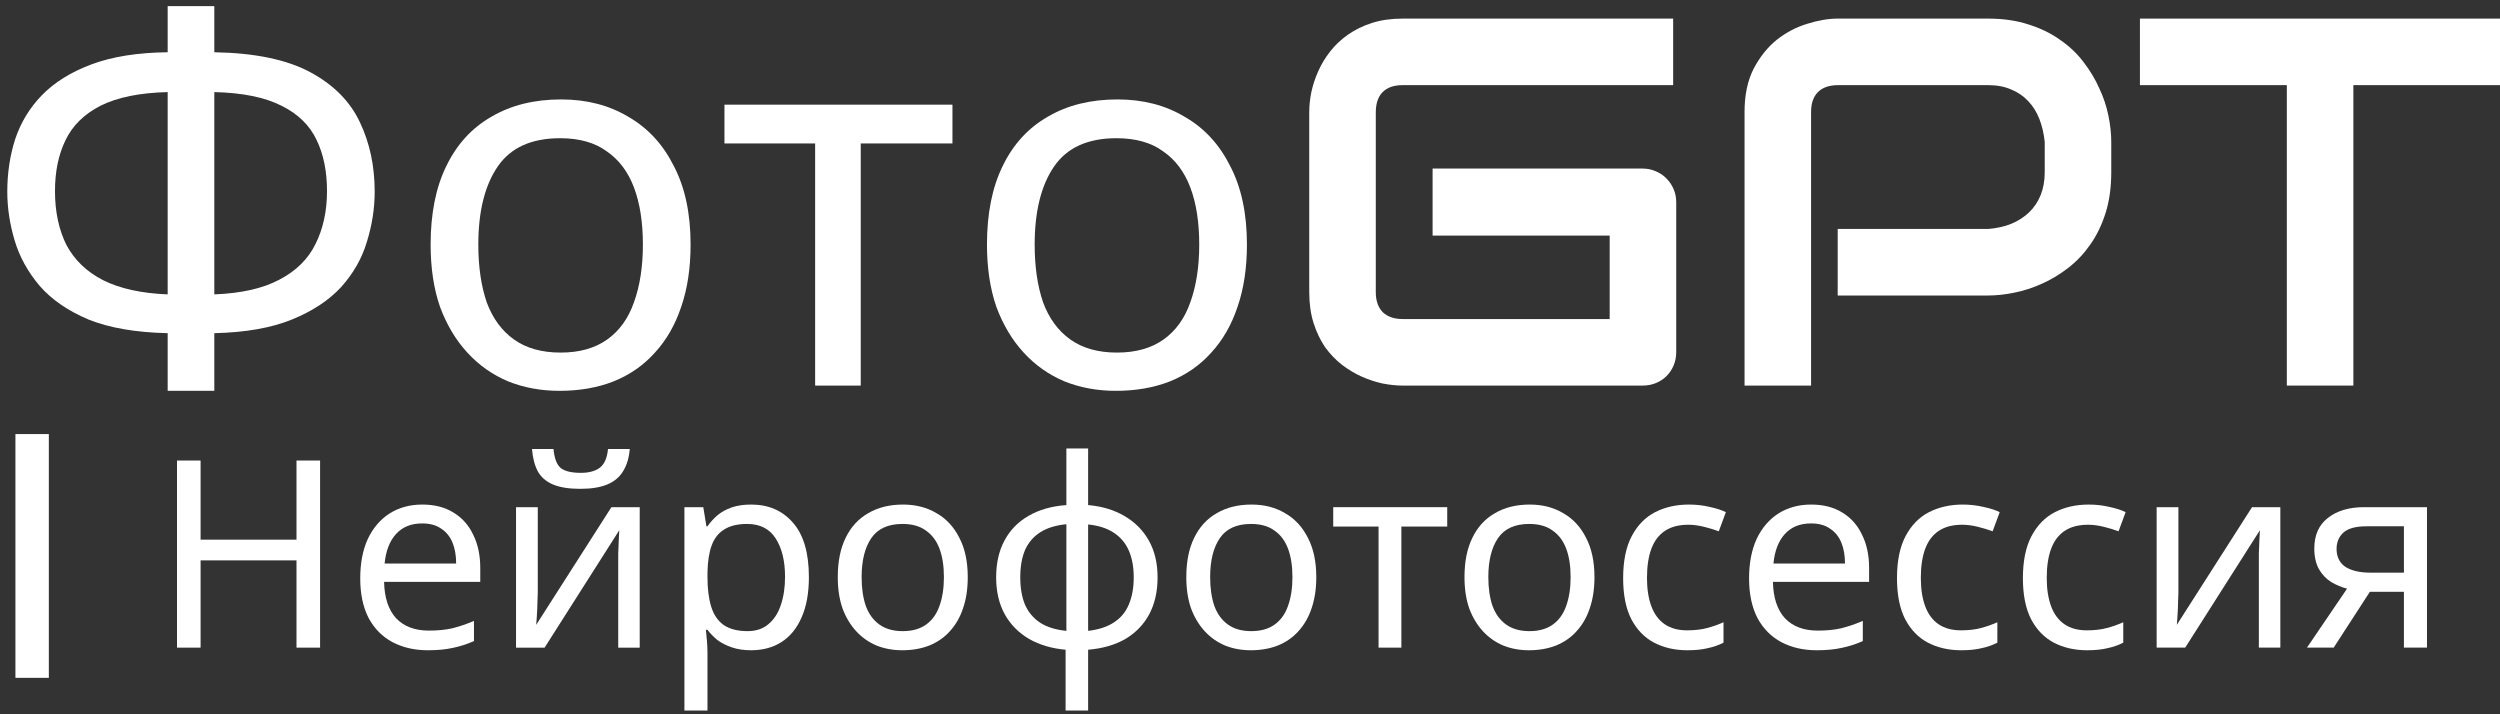 <?xml version="1.0" encoding="UTF-8"?> <svg xmlns="http://www.w3.org/2000/svg" width="294" height="84" viewBox="0 0 294 84" fill="none"><rect x="0" y="0" width="294" height="84" fill="#333333" stroke="none"/><path d="M294 10.012H276.756V45.344H268.931V10.012H251.656V2.188H294V10.012Z" fill="white"></path><path d="M248.285 20.245C248.285 22.03 248.064 23.625 247.622 25.03C247.181 26.434 246.579 27.678 245.817 28.762C245.074 29.825 244.212 30.738 243.229 31.5C242.245 32.263 241.212 32.885 240.129 33.366C239.065 33.848 237.982 34.199 236.878 34.419C235.795 34.64 234.772 34.751 233.809 34.751H216.113V26.926H233.809C234.812 26.846 235.715 26.645 236.517 26.324C237.34 25.983 238.042 25.531 238.624 24.97C239.206 24.408 239.657 23.736 239.978 22.953C240.299 22.151 240.46 21.248 240.46 20.245V16.693C240.359 15.71 240.149 14.807 239.828 13.985C239.507 13.162 239.065 12.46 238.504 11.878C237.962 11.296 237.3 10.845 236.517 10.524C235.735 10.183 234.832 10.012 233.809 10.012H216.173C215.13 10.012 214.337 10.283 213.796 10.825C213.254 11.367 212.983 12.149 212.983 13.172V45.344H205.158V13.172C205.158 11.166 205.519 9.46 206.242 8.056C206.984 6.652 207.897 5.518 208.98 4.655C210.084 3.793 211.278 3.171 212.562 2.789C213.846 2.388 215.029 2.188 216.113 2.188H233.809C235.574 2.188 237.159 2.418 238.564 2.88C239.968 3.321 241.202 3.923 242.266 4.685C243.349 5.428 244.262 6.29 245.004 7.274C245.767 8.257 246.389 9.29 246.87 10.373C247.372 11.437 247.733 12.52 247.954 13.624C248.174 14.707 248.285 15.73 248.285 16.693V20.245Z" fill="white"></path><path d="M197.124 41.401C197.124 41.963 197.024 42.485 196.823 42.966C196.623 43.448 196.342 43.869 195.981 44.23C195.64 44.572 195.228 44.842 194.747 45.043C194.265 45.244 193.744 45.344 193.182 45.344H164.953C164.23 45.344 163.448 45.264 162.605 45.103C161.782 44.923 160.96 44.652 160.137 44.291C159.335 43.929 158.562 43.468 157.82 42.906C157.078 42.324 156.416 41.632 155.834 40.83C155.272 40.007 154.82 39.064 154.479 38.001C154.138 36.917 153.968 35.703 153.968 34.359V13.172C153.968 12.45 154.048 11.678 154.209 10.855C154.389 10.012 154.66 9.19 155.021 8.387C155.382 7.564 155.854 6.782 156.436 6.04C157.017 5.297 157.71 4.645 158.512 4.083C159.335 3.502 160.278 3.04 161.341 2.699C162.404 2.358 163.608 2.188 164.953 2.188H196.763V10.012H164.953C163.929 10.012 163.147 10.283 162.605 10.825C162.063 11.367 161.793 12.169 161.793 13.232V34.359C161.793 35.362 162.063 36.145 162.605 36.707C163.167 37.248 163.949 37.519 164.953 37.519H189.299V27.708H168.474V19.823H193.182C193.744 19.823 194.265 19.934 194.747 20.154C195.228 20.355 195.64 20.636 195.981 20.997C196.342 21.358 196.623 21.779 196.823 22.261C197.024 22.722 197.124 23.224 197.124 23.766V41.401Z" fill="white"></path><path d="M146.639 28.766C146.639 31.519 146.269 33.964 145.53 36.101C144.831 38.196 143.804 39.984 142.448 41.463C141.133 42.942 139.51 44.072 137.579 44.853C135.689 45.593 133.573 45.962 131.231 45.962C129.053 45.962 127.039 45.593 125.19 44.853C123.341 44.072 121.739 42.942 120.383 41.463C119.027 39.984 117.958 38.196 117.178 36.101C116.438 33.964 116.068 31.519 116.068 28.766C116.068 25.109 116.685 22.027 117.917 19.521C119.15 16.973 120.917 15.042 123.218 13.727C125.519 12.371 128.252 11.693 131.415 11.693C134.415 11.693 137.045 12.371 139.305 13.727C141.606 15.042 143.393 16.973 144.667 19.521C145.982 22.027 146.639 25.109 146.639 28.766ZM121.677 28.766C121.677 31.355 122.006 33.615 122.663 35.546C123.362 37.436 124.43 38.895 125.868 39.922C127.306 40.949 129.135 41.463 131.354 41.463C133.573 41.463 135.401 40.949 136.839 39.922C138.277 38.895 139.325 37.436 139.983 35.546C140.681 33.615 141.03 31.355 141.03 28.766C141.03 26.137 140.681 23.897 139.983 22.048C139.284 20.199 138.216 18.781 136.778 17.795C135.381 16.768 133.552 16.254 131.292 16.254C127.923 16.254 125.478 17.364 123.958 19.583C122.437 21.802 121.677 24.863 121.677 28.766Z" fill="white"></path><path d="M112.008 16.87H101.222V45.345H95.86V16.87H85.197V12.309H112.008V16.87Z" fill="white"></path><path d="M81.213 28.766C81.213 31.519 80.843 33.964 80.103 36.101C79.404 38.196 78.377 39.984 77.021 41.463C75.706 42.942 74.083 44.072 72.152 44.853C70.262 45.593 68.146 45.962 65.804 45.962C63.626 45.962 61.613 45.593 59.764 44.853C57.914 44.072 56.312 42.942 54.956 41.463C53.6 39.984 52.532 38.196 51.751 36.101C51.011 33.964 50.642 31.519 50.642 28.766C50.642 25.109 51.258 22.027 52.491 19.521C53.723 16.973 55.49 15.042 57.791 13.727C60.092 12.371 62.825 11.693 65.989 11.693C68.988 11.693 71.618 12.371 73.878 13.727C76.179 15.042 77.966 16.973 79.24 19.521C80.555 22.027 81.213 25.109 81.213 28.766ZM56.25 28.766C56.25 31.355 56.579 33.615 57.236 35.546C57.935 37.436 59.003 38.895 60.441 39.922C61.88 40.949 63.708 41.463 65.927 41.463C68.146 41.463 69.974 40.949 71.413 39.922C72.851 38.895 73.898 37.436 74.556 35.546C75.254 33.615 75.604 31.355 75.604 28.766C75.604 26.137 75.254 23.897 74.556 22.048C73.857 20.199 72.789 18.781 71.351 17.795C69.954 16.768 68.125 16.254 65.865 16.254C62.496 16.254 60.051 17.364 58.531 19.583C57.011 21.802 56.25 24.863 56.25 28.766Z" fill="white"></path><path d="M25.203 0.721V6.145C29.97 6.227 33.729 7.007 36.482 8.487C39.235 9.966 41.187 11.938 42.338 14.404C43.488 16.828 44.063 19.54 44.063 22.539C44.063 24.512 43.755 26.484 43.139 28.456C42.564 30.388 41.557 32.154 40.119 33.757C38.681 35.318 36.749 36.592 34.325 37.578C31.901 38.565 28.86 39.099 25.203 39.181V45.961H19.718V39.181C15.979 39.099 12.876 38.565 10.411 37.578C7.987 36.551 6.076 35.236 4.679 33.634C3.282 31.99 2.296 30.203 1.72 28.271C1.145 26.34 0.857 24.43 0.857 22.539C0.857 20.362 1.166 18.307 1.782 16.376C2.439 14.404 3.487 12.678 4.925 11.199C6.405 9.678 8.356 8.466 10.781 7.562C13.205 6.658 16.184 6.186 19.718 6.145V0.721H25.203ZM19.718 10.829C16.43 10.911 13.801 11.445 11.828 12.431C9.897 13.418 8.521 14.774 7.699 16.499C6.877 18.184 6.466 20.177 6.466 22.478C6.466 24.902 6.918 27.018 7.822 28.826C8.767 30.593 10.205 31.97 12.137 32.956C14.109 33.942 16.636 34.497 19.718 34.62V10.829ZM25.203 34.62C28.367 34.497 30.915 33.921 32.846 32.894C34.818 31.867 36.236 30.47 37.099 28.703C38.003 26.895 38.455 24.82 38.455 22.478C38.455 20.136 38.044 18.122 37.222 16.438C36.4 14.712 35.024 13.376 33.093 12.431C31.161 11.445 28.532 10.911 25.203 10.829V34.62Z" fill="white"></path><path d="M274.442 76.161H271.299L276.014 69.227C275.377 69.062 274.761 68.806 274.165 68.456C273.569 68.087 273.086 67.583 272.716 66.946C272.347 66.289 272.162 65.477 272.162 64.512C272.162 62.93 272.696 61.728 273.764 60.906C274.833 60.064 276.25 59.643 278.017 59.643H285.413V76.161H282.701V69.597H278.695L274.442 76.161ZM274.781 64.543C274.781 65.488 275.13 66.196 275.829 66.669C276.548 67.121 277.544 67.347 278.818 67.347H282.701V61.892H278.294C277.041 61.892 276.137 62.139 275.582 62.632C275.048 63.125 274.781 63.762 274.781 64.543Z" fill="white"></path><path d="M256.18 69.72C256.18 69.905 256.17 70.172 256.149 70.521C256.149 70.85 256.139 71.209 256.118 71.6C256.098 71.969 256.077 72.329 256.057 72.678C256.036 73.007 256.016 73.274 255.995 73.48L264.84 59.643H268.168V76.161H265.641V66.422C265.641 66.094 265.641 65.662 265.641 65.128C265.661 64.594 265.682 64.07 265.702 63.556C265.723 63.022 265.744 62.622 265.764 62.355L256.981 76.161H253.622V59.643H256.18V69.72Z" fill="white"></path><path d="M245.443 76.47C243.984 76.47 242.68 76.172 241.529 75.577C240.399 74.981 239.505 74.056 238.848 72.803C238.211 71.55 237.893 69.947 237.893 67.996C237.893 65.962 238.232 64.308 238.91 63.034C239.588 61.76 240.502 60.825 241.652 60.23C242.823 59.634 244.149 59.336 245.628 59.336C246.47 59.336 247.282 59.428 248.062 59.613C248.843 59.778 249.48 59.983 249.973 60.23L249.141 62.479C248.648 62.294 248.073 62.12 247.415 61.955C246.758 61.791 246.141 61.709 245.566 61.709C244.457 61.709 243.542 61.945 242.823 62.418C242.104 62.89 241.57 63.589 241.221 64.513C240.872 65.438 240.697 66.588 240.697 67.965C240.697 69.28 240.872 70.399 241.221 71.324C241.57 72.248 242.094 72.947 242.793 73.419C243.491 73.892 244.364 74.128 245.412 74.128C246.316 74.128 247.107 74.036 247.785 73.851C248.484 73.666 249.12 73.44 249.696 73.173V75.577C249.141 75.864 248.525 76.08 247.847 76.224C247.189 76.388 246.388 76.47 245.443 76.47Z" fill="white"></path><path d="M230.636 76.47C229.178 76.47 227.873 76.172 226.722 75.577C225.592 74.981 224.699 74.056 224.041 72.803C223.404 71.55 223.086 69.947 223.086 67.996C223.086 65.962 223.425 64.308 224.103 63.034C224.781 61.76 225.695 60.825 226.846 60.23C228.017 59.634 229.342 59.336 230.821 59.336C231.663 59.336 232.475 59.428 233.256 59.613C234.036 59.778 234.673 59.983 235.166 60.23L234.334 62.479C233.841 62.294 233.266 62.12 232.609 61.955C231.951 61.791 231.335 61.709 230.759 61.709C229.65 61.709 228.736 61.945 228.017 62.418C227.298 62.89 226.763 63.589 226.414 64.513C226.065 65.438 225.89 66.588 225.89 67.965C225.89 69.28 226.065 70.399 226.414 71.324C226.763 72.248 227.287 72.947 227.986 73.419C228.684 73.892 229.558 74.128 230.605 74.128C231.509 74.128 232.3 74.036 232.978 73.851C233.677 73.666 234.314 73.44 234.889 73.173V75.577C234.334 75.864 233.718 76.08 233.04 76.224C232.383 76.388 231.581 76.47 230.636 76.47Z" fill="white"></path><path d="M212.995 59.336C214.413 59.336 215.625 59.644 216.632 60.261C217.659 60.877 218.44 61.75 218.974 62.88C219.528 63.989 219.806 65.294 219.806 66.794V68.427H208.496C208.537 70.297 209.009 71.725 209.913 72.711C210.838 73.676 212.122 74.159 213.766 74.159C214.813 74.159 215.738 74.067 216.539 73.882C217.361 73.676 218.203 73.389 219.066 73.019V75.392C218.224 75.762 217.392 76.029 216.57 76.193C215.748 76.378 214.772 76.47 213.642 76.47C212.081 76.47 210.694 76.152 209.482 75.515C208.29 74.878 207.356 73.933 206.678 72.68C206.02 71.406 205.691 69.855 205.691 68.026C205.691 66.219 205.989 64.667 206.585 63.373C207.201 62.079 208.054 61.082 209.143 60.384C210.252 59.685 211.536 59.336 212.995 59.336ZM212.964 61.555C211.67 61.555 210.643 61.976 209.883 62.818C209.143 63.64 208.701 64.791 208.557 66.27H216.971C216.971 65.325 216.827 64.503 216.539 63.804C216.252 63.106 215.81 62.562 215.214 62.171C214.639 61.76 213.889 61.555 212.964 61.555Z" fill="white"></path><path d="M198.432 76.47C196.973 76.47 195.669 76.172 194.518 75.577C193.388 74.981 192.495 74.056 191.837 72.803C191.2 71.55 190.882 69.947 190.882 67.996C190.882 65.962 191.221 64.308 191.899 63.034C192.577 61.76 193.491 60.825 194.642 60.23C195.813 59.634 197.138 59.336 198.617 59.336C199.459 59.336 200.271 59.428 201.052 59.613C201.832 59.778 202.469 59.983 202.962 60.23L202.13 62.479C201.637 62.294 201.062 62.12 200.404 61.955C199.747 61.791 199.131 61.709 198.555 61.709C197.446 61.709 196.532 61.945 195.813 62.418C195.094 62.89 194.559 63.589 194.21 64.513C193.861 65.438 193.686 66.588 193.686 67.965C193.686 69.28 193.861 70.399 194.21 71.324C194.559 72.248 195.083 72.947 195.782 73.419C196.48 73.892 197.354 74.128 198.401 74.128C199.305 74.128 200.096 74.036 200.774 73.851C201.473 73.666 202.11 73.44 202.685 73.173V75.577C202.13 75.864 201.514 76.08 200.836 76.224C200.178 76.388 199.377 76.47 198.432 76.47Z" fill="white"></path><path d="M187.509 67.872C187.509 69.249 187.324 70.471 186.954 71.54C186.605 72.587 186.091 73.481 185.414 74.221C184.756 74.96 183.945 75.525 182.979 75.916C182.034 76.285 180.976 76.47 179.805 76.47C178.716 76.47 177.709 76.285 176.785 75.916C175.86 75.525 175.059 74.96 174.381 74.221C173.703 73.481 173.169 72.587 172.778 71.54C172.409 70.471 172.224 69.249 172.224 67.872C172.224 66.044 172.532 64.503 173.148 63.25C173.765 61.976 174.648 61.01 175.798 60.353C176.949 59.675 178.315 59.336 179.897 59.336C181.397 59.336 182.712 59.675 183.842 60.353C184.992 61.01 185.886 61.976 186.523 63.25C187.18 64.503 187.509 66.044 187.509 67.872ZM175.028 67.872C175.028 69.167 175.192 70.297 175.521 71.262C175.87 72.207 176.405 72.937 177.124 73.45C177.843 73.964 178.757 74.221 179.866 74.221C180.976 74.221 181.89 73.964 182.609 73.45C183.328 72.937 183.852 72.207 184.181 71.262C184.53 70.297 184.705 69.167 184.705 67.872C184.705 66.558 184.53 65.438 184.181 64.513C183.832 63.589 183.297 62.88 182.578 62.387C181.88 61.873 180.966 61.616 179.836 61.616C178.151 61.616 176.928 62.171 176.168 63.281C175.408 64.39 175.028 65.921 175.028 67.872Z" fill="white"></path><path d="M170.194 61.923H164.801V76.161H162.119V61.923H156.788V59.643H170.194V61.923Z" fill="white"></path><path d="M154.795 67.872C154.795 69.249 154.61 70.471 154.241 71.54C153.891 72.587 153.378 73.481 152.7 74.221C152.042 74.96 151.231 75.525 150.265 75.916C149.32 76.285 148.262 76.47 147.091 76.47C146.002 76.47 144.995 76.285 144.071 75.916C143.146 75.525 142.345 74.96 141.667 74.221C140.989 73.481 140.455 72.587 140.064 71.54C139.695 70.471 139.51 69.249 139.51 67.872C139.51 66.044 139.818 64.503 140.434 63.25C141.051 61.976 141.934 61.01 143.085 60.353C144.235 59.675 145.601 59.336 147.183 59.336C148.683 59.336 149.998 59.675 151.128 60.353C152.278 61.01 153.172 61.976 153.809 63.25C154.467 64.503 154.795 66.044 154.795 67.872ZM142.314 67.872C142.314 69.167 142.479 70.297 142.807 71.262C143.157 72.207 143.691 72.937 144.41 73.45C145.129 73.964 146.043 74.221 147.152 74.221C148.262 74.221 149.176 73.964 149.895 73.45C150.614 72.937 151.138 72.207 151.467 71.262C151.816 70.297 151.991 69.167 151.991 67.872C151.991 66.558 151.816 65.438 151.467 64.513C151.118 63.589 150.583 62.88 149.864 62.387C149.166 61.873 148.252 61.616 147.122 61.616C145.437 61.616 144.215 62.171 143.454 63.281C142.694 64.39 142.314 65.921 142.314 67.872Z" fill="white"></path><path d="M127.964 59.397C129.608 59.541 131.036 59.972 132.248 60.691C133.481 61.41 134.436 62.376 135.114 63.588C135.792 64.8 136.131 66.238 136.131 67.902C136.131 69.567 135.802 71.015 135.145 72.248C134.487 73.46 133.553 74.425 132.34 75.144C131.128 75.843 129.67 76.264 127.964 76.408V83.558H125.314V76.408C123.691 76.264 122.263 75.843 121.03 75.144C119.798 74.425 118.842 73.46 118.164 72.248C117.486 71.015 117.147 69.567 117.147 67.902C117.147 66.218 117.476 64.769 118.134 63.557C118.791 62.325 119.736 61.359 120.969 60.66C122.202 59.941 123.681 59.52 125.407 59.397V52.74H127.964V59.397ZM125.407 61.647C124.153 61.77 123.126 62.088 122.325 62.602C121.524 63.115 120.928 63.814 120.537 64.697C120.168 65.581 119.983 66.649 119.983 67.902C119.983 69.135 120.168 70.203 120.537 71.107C120.928 71.991 121.524 72.7 122.325 73.234C123.126 73.747 124.153 74.066 125.407 74.189V61.647ZM127.964 74.189C129.197 74.045 130.204 73.717 130.984 73.203C131.786 72.689 132.371 71.991 132.741 71.107C133.131 70.203 133.327 69.135 133.327 67.902C133.327 66.67 133.131 65.612 132.741 64.728C132.351 63.845 131.755 63.146 130.954 62.633C130.173 62.119 129.177 61.801 127.964 61.677V74.189Z" fill="white"></path><path d="M113.808 67.872C113.808 69.249 113.623 70.471 113.253 71.54C112.904 72.587 112.39 73.481 111.712 74.221C111.055 74.96 110.243 75.525 109.278 75.916C108.333 76.285 107.275 76.47 106.104 76.47C105.015 76.47 104.008 76.285 103.083 75.916C102.159 75.525 101.358 74.96 100.68 74.221C100.002 73.481 99.468 72.587 99.077 71.54C98.707 70.471 98.522 69.249 98.522 67.872C98.522 66.044 98.831 64.503 99.447 63.25C100.063 61.976 100.947 61.01 102.097 60.353C103.248 59.675 104.614 59.336 106.196 59.336C107.696 59.336 109.011 59.675 110.141 60.353C111.291 61.01 112.185 61.976 112.822 63.25C113.479 64.503 113.808 66.044 113.808 67.872ZM101.327 67.872C101.327 69.167 101.491 70.297 101.82 71.262C102.169 72.207 102.703 72.937 103.422 73.45C104.142 73.964 105.056 74.221 106.165 74.221C107.275 74.221 108.189 73.964 108.908 73.45C109.627 72.937 110.151 72.207 110.48 71.262C110.829 70.297 111.004 69.167 111.004 67.872C111.004 66.558 110.829 65.438 110.48 64.513C110.13 63.589 109.596 62.88 108.877 62.387C108.179 61.873 107.264 61.616 106.134 61.616C104.45 61.616 103.227 62.171 102.467 63.281C101.707 64.39 101.327 65.921 101.327 67.872Z" fill="white"></path><path d="M88.346 59.336C90.38 59.336 92.013 60.045 93.246 61.462C94.499 62.88 95.126 65.017 95.126 67.872C95.126 69.742 94.838 71.324 94.263 72.618C93.708 73.892 92.917 74.858 91.89 75.515C90.883 76.152 89.691 76.47 88.315 76.47C87.473 76.47 86.723 76.357 86.065 76.131C85.408 75.905 84.843 75.618 84.37 75.269C83.918 74.899 83.528 74.498 83.199 74.067H83.014C83.055 74.416 83.097 74.858 83.138 75.392C83.179 75.926 83.199 76.388 83.199 76.779V83.558H80.487V59.644H82.706L83.076 61.894H83.199C83.528 61.421 83.918 60.99 84.37 60.599C84.843 60.209 85.397 59.901 86.034 59.675C86.692 59.449 87.462 59.336 88.346 59.336ZM87.853 61.616C86.743 61.616 85.85 61.832 85.172 62.264C84.494 62.675 84.001 63.301 83.692 64.144C83.384 64.986 83.22 66.054 83.199 67.349V67.872C83.199 69.228 83.343 70.379 83.631 71.324C83.918 72.269 84.401 72.988 85.079 73.481C85.778 73.974 86.723 74.221 87.914 74.221C88.921 74.221 89.743 73.943 90.38 73.389C91.037 72.834 91.52 72.084 91.828 71.139C92.157 70.173 92.321 69.074 92.321 67.841C92.321 65.951 91.951 64.441 91.212 63.311C90.493 62.181 89.373 61.616 87.853 61.616Z" fill="white"></path><path d="M74.059 52.803C73.977 53.83 73.72 54.693 73.289 55.391C72.878 56.09 72.262 56.614 71.44 56.963C70.618 57.312 69.55 57.487 68.235 57.487C66.899 57.487 65.821 57.312 64.999 56.963C64.198 56.614 63.612 56.1 63.242 55.422C62.873 54.724 62.647 53.85 62.564 52.803H65.091C65.194 53.912 65.482 54.662 65.954 55.052C66.447 55.422 67.228 55.607 68.296 55.607C69.242 55.607 69.981 55.412 70.515 55.022C71.07 54.611 71.399 53.871 71.501 52.803H74.059ZM63.242 69.722C63.242 69.906 63.232 70.174 63.212 70.523C63.212 70.852 63.201 71.211 63.181 71.601C63.16 71.971 63.14 72.331 63.119 72.68C63.099 73.009 63.078 73.276 63.057 73.481L71.902 59.644H75.23V76.162H72.703V66.424C72.703 66.095 72.703 65.664 72.703 65.13C72.724 64.596 72.745 64.072 72.765 63.558C72.785 63.024 72.806 62.623 72.827 62.356L64.044 76.162H60.685V59.644H63.242V69.722Z" fill="white"></path><path d="M49.668 59.336C51.086 59.336 52.298 59.644 53.304 60.261C54.332 60.877 55.112 61.75 55.647 62.88C56.201 63.989 56.479 65.294 56.479 66.794V68.427H45.169C45.21 70.297 45.682 71.725 46.586 72.711C47.511 73.676 48.795 74.159 50.438 74.159C51.486 74.159 52.411 74.067 53.212 73.882C54.034 73.676 54.876 73.389 55.739 73.019V75.392C54.897 75.762 54.065 76.029 53.243 76.193C52.421 76.378 51.445 76.47 50.315 76.47C48.754 76.47 47.367 76.152 46.155 75.515C44.963 74.878 44.028 73.933 43.35 72.68C42.693 71.406 42.364 69.855 42.364 68.026C42.364 66.219 42.662 64.667 43.258 63.373C43.874 62.079 44.727 61.082 45.816 60.384C46.925 59.685 48.209 59.336 49.668 59.336ZM49.637 61.555C48.343 61.555 47.316 61.976 46.555 62.818C45.816 63.64 45.374 64.791 45.23 66.27H53.643C53.643 65.325 53.5 64.503 53.212 63.804C52.924 63.106 52.483 62.562 51.887 62.171C51.312 61.76 50.562 61.555 49.637 61.555Z" fill="white"></path><path d="M37.642 76.162H34.868V65.9H23.589V76.162H20.815V54.158H23.589V63.465H34.868V54.158H37.642V76.162Z" fill="white"></path><path d="M5.743 79.713H1.815V51.047H5.743V79.713Z" fill="white"></path></svg> 